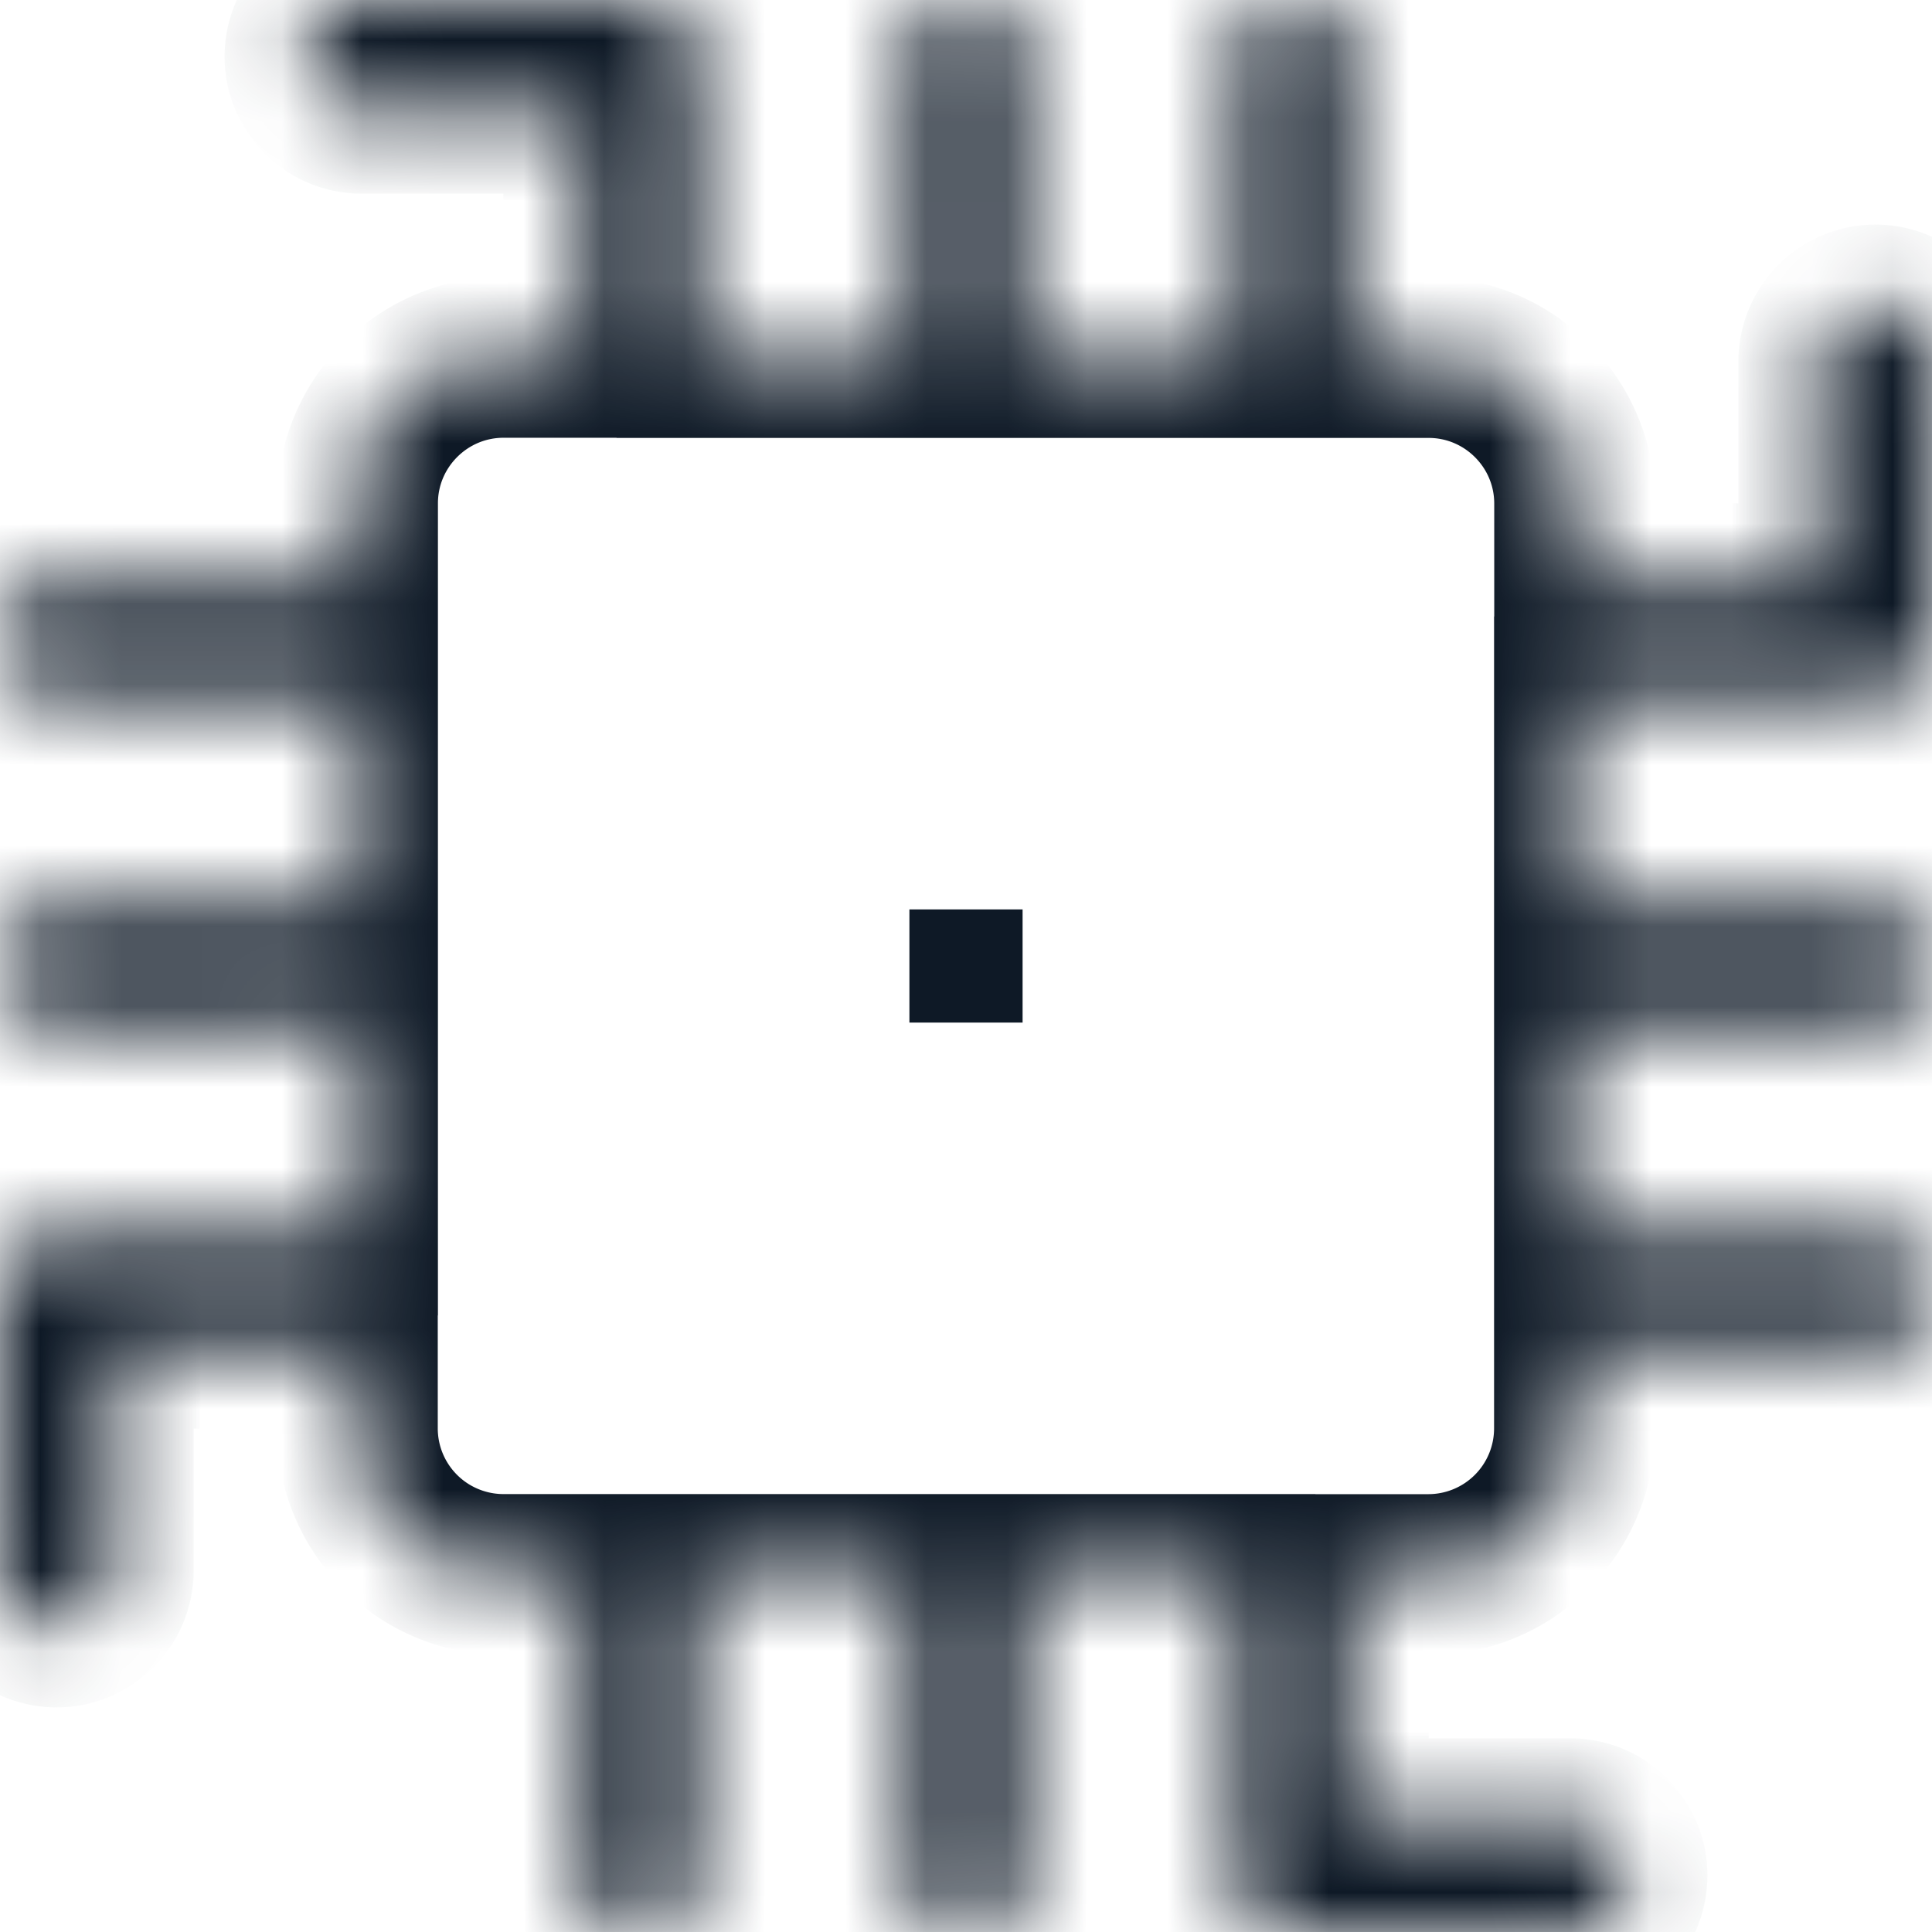 <svg xmlns="http://www.w3.org/2000/svg" width="24" height="24" fill="none"><g clip-path="url(#a)"><mask id="b" fill="#fff"><path d="M24 7.955a.703.703 0 0 1-.703.703H19.56v2.639h3.736a.703.703 0 0 1 0 1.406H19.56v2.656h3.736a.703.703 0 1 1 0 1.406H19.56v.98a1.817 1.817 0 0 1-1.815 1.816h-.998v3.033h2.76a.703.703 0 0 1 0 1.406h-3.463a.703.703 0 0 1-.703-.703V19.56h-2.639v3.736a.703.703 0 0 1-1.406 0V19.56H8.64v3.736a.703.703 0 1 1-1.406 0V19.56h-.98a1.817 1.817 0 0 1-1.816-1.815v-.998H1.406v2.76a.703.703 0 0 1-1.406 0v-3.463c0-.388.315-.703.703-.703H4.44v-2.639H.703a.703.703 0 0 1 0-1.406H4.44V8.64H.703a.703.703 0 1 1 0-1.406H4.44v-.98c0-1.002.814-1.816 1.816-1.816h.997V1.406h-2.76a.703.703 0 0 1 0-1.406h3.463c.388 0 .703.315.703.703V4.44h2.639V.703a.703.703 0 0 1 1.406 0V4.44h2.656V.703a.703.703 0 1 1 1.406 0V4.44h.98c1.002 0 1.816.814 1.816 1.816v.997h3.033v-2.76a.703.703 0 0 1 1.406 0z"/></mask><path stroke="#0E1926" stroke-width="2" d="M24 7.955a.703.703 0 0 1-.703.703H19.56v2.639h3.736a.703.703 0 0 1 0 1.406H19.56v2.656h3.736a.703.703 0 1 1 0 1.406H19.56v.98a1.817 1.817 0 0 1-1.815 1.816h-.998v3.033h2.76a.703.703 0 0 1 0 1.406h-3.463a.703.703 0 0 1-.703-.703V19.56h-2.639v3.736a.703.703 0 0 1-1.406 0V19.56H8.64v3.736a.703.703 0 1 1-1.406 0V19.56h-.98a1.817 1.817 0 0 1-1.816-1.815v-.998H1.406v2.76a.703.703 0 0 1-1.406 0v-3.463c0-.388.315-.703.703-.703H4.44v-2.639H.703a.703.703 0 0 1 0-1.406H4.44V8.64H.703a.703.703 0 1 1 0-1.406H4.44v-.98c0-1.002.814-1.816 1.816-1.816h.997V1.406h-2.76a.703.703 0 0 1 0-1.406h3.463c.388 0 .703.315.703.703V4.44h2.639V.703a.703.703 0 0 1 1.406 0V4.44h2.656V.703a.703.703 0 1 1 1.406 0V4.44h.98c1.002 0 1.816.814 1.816 1.816v.997h3.033v-2.76a.703.703 0 0 1 1.406 0z" mask="url(#b)"/><path fill="#0E1926" d="M11.297 11.297h1.406v1.406h-1.406z"/></g><defs><clipPath id="a"><path fill="#fff" d="M0 0h24v24H0z"/></clipPath></defs></svg>